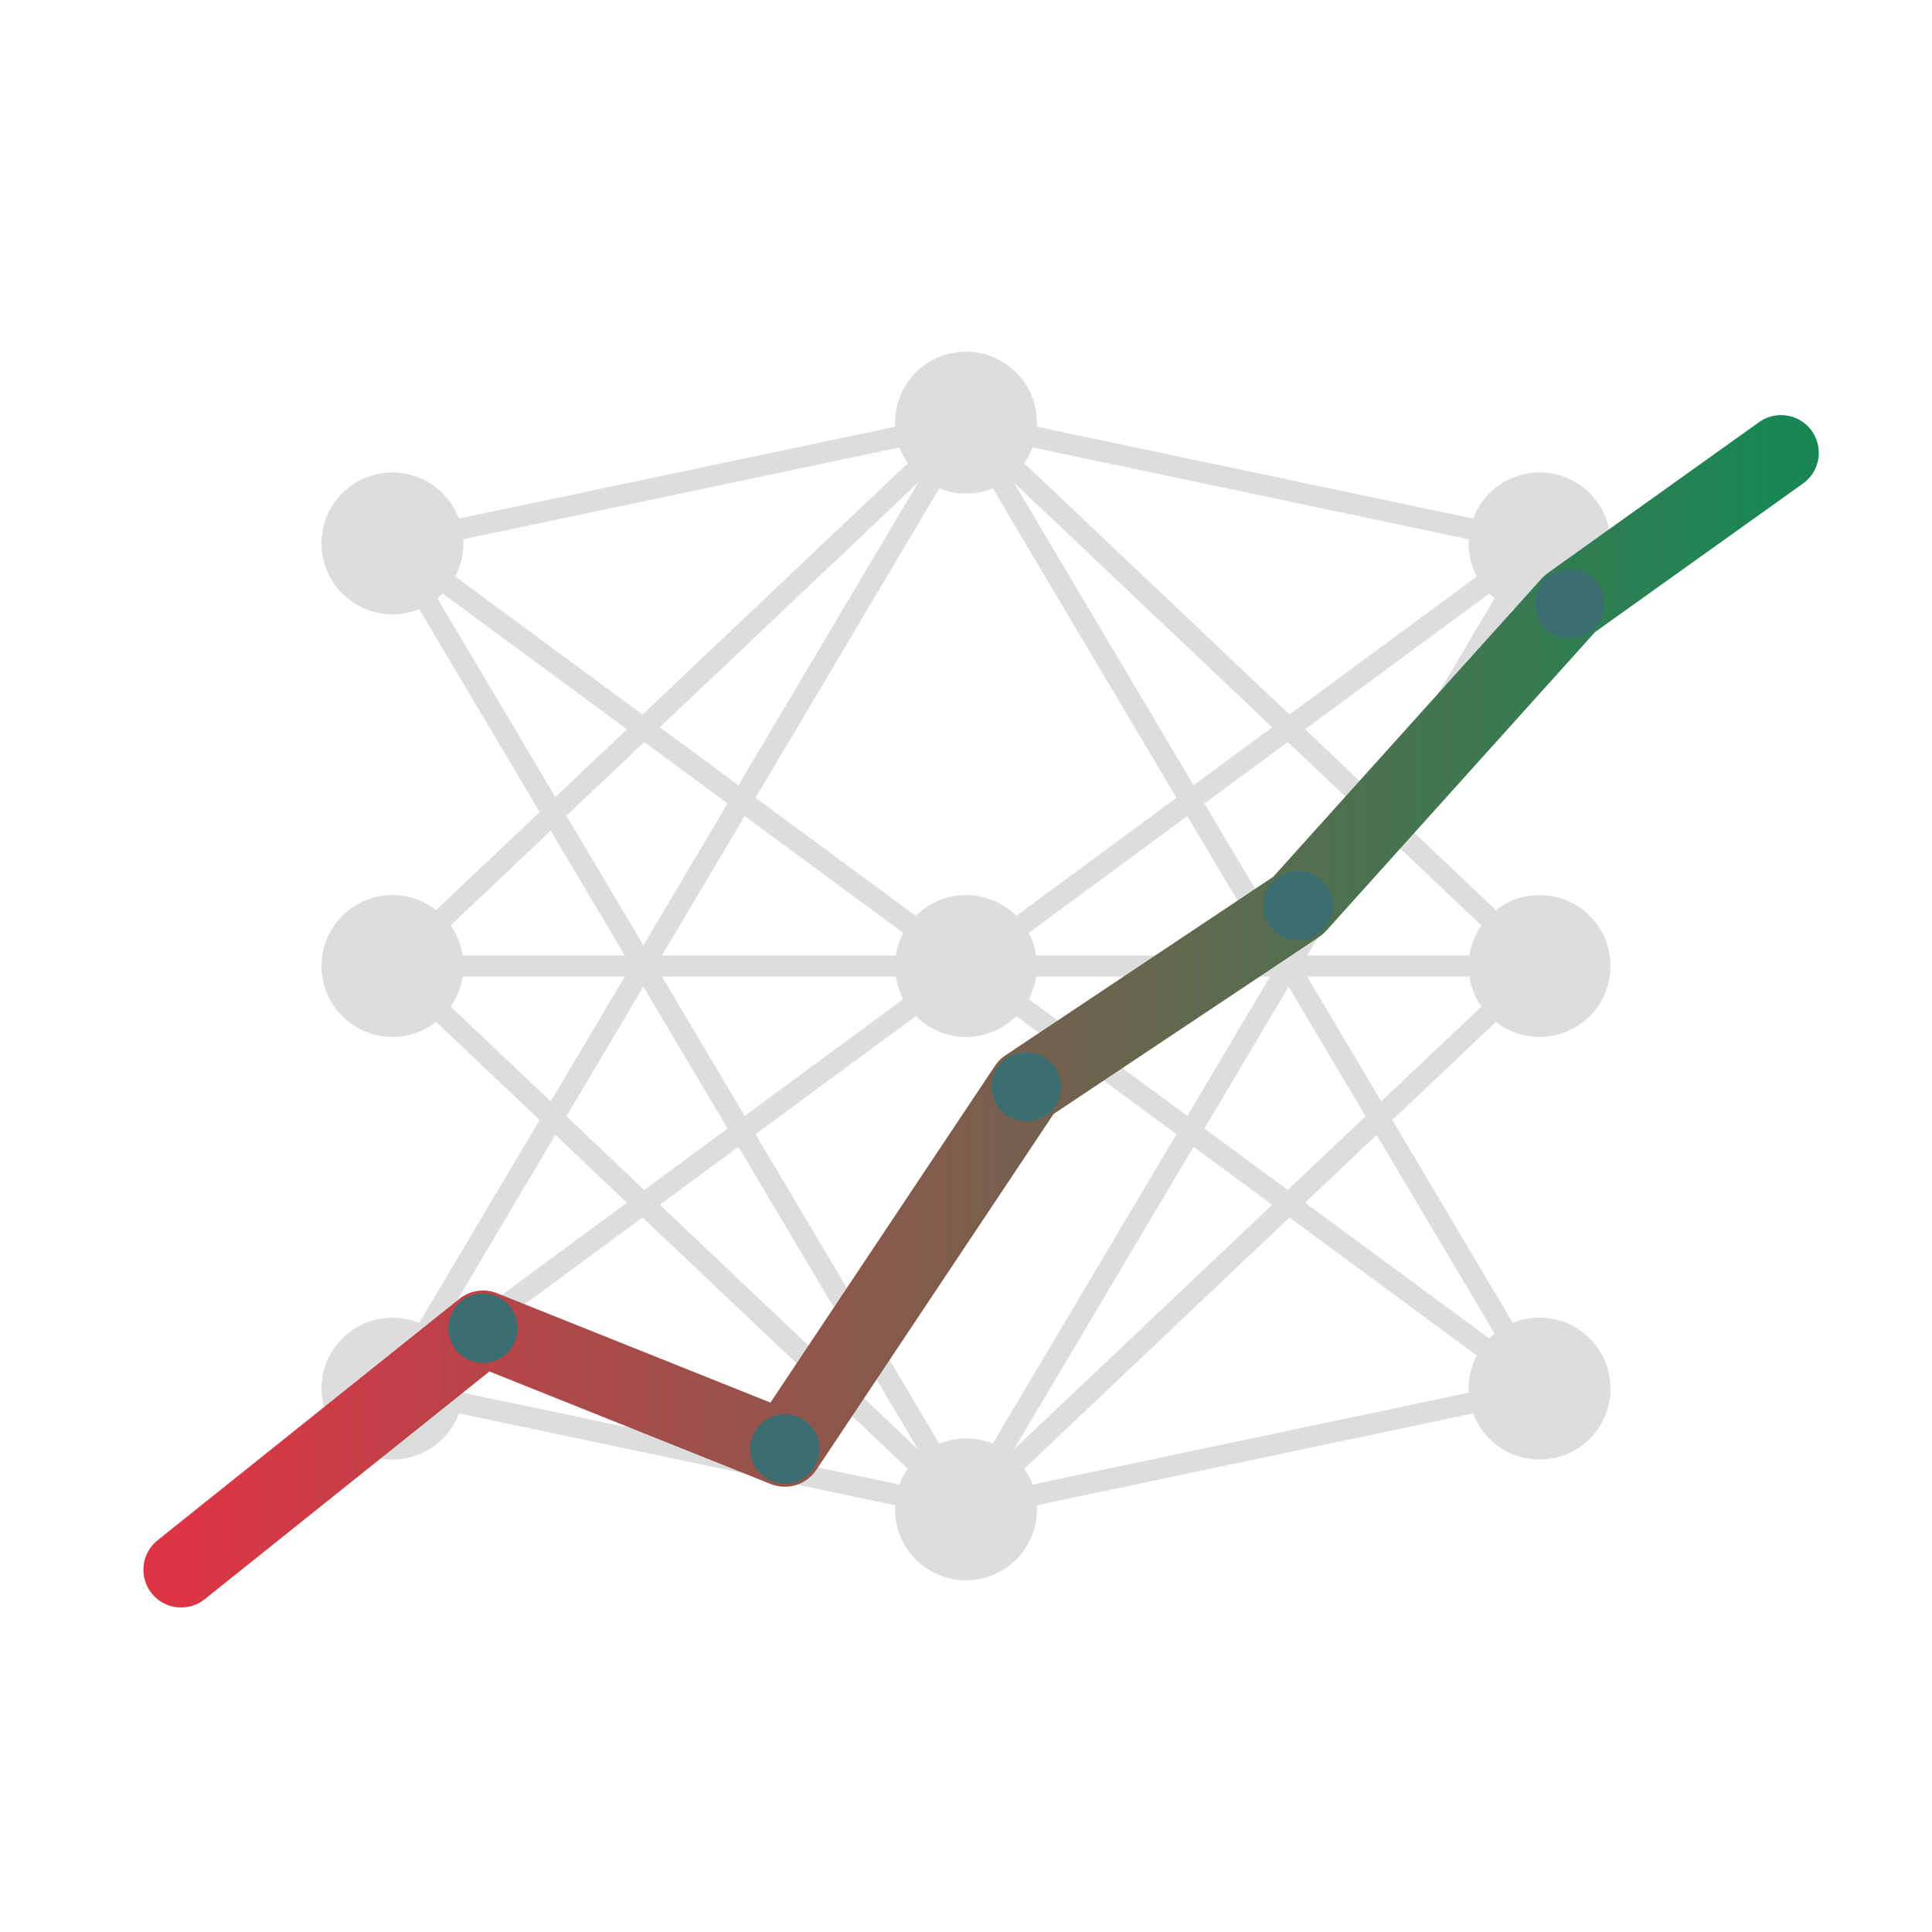 <svg width="128" height="128" viewBox="0 0 128 128" xmlns="http://www.w3.org/2000/svg">
  <!-- Hintergrund transparent, damit es auf dunkler Topbar gut wirkt -->

  <!-- Neuronales Netz im Hintergrund (grau) -->
  <g stroke="#d9d9d9" stroke-width="1.4" fill="none" stroke-linecap="round" stroke-linejoin="round" opacity="0.9">
    <!-- Verbindungslinien -->
    <!-- Links (3 Nodes) zu Mitte (3 Nodes) -->
    <line x1="26" y1="36" x2="64" y2="28" />
    <line x1="26" y1="36" x2="64" y2="64" />
    <line x1="26" y1="36" x2="64" y2="100" />

    <line x1="26" y1="64" x2="64" y2="28" />
    <line x1="26" y1="64" x2="64" y2="64" />
    <line x1="26" y1="64" x2="64" y2="100" />

    <line x1="26" y1="92" x2="64" y2="28" />
    <line x1="26" y1="92" x2="64" y2="64" />
    <line x1="26" y1="92" x2="64" y2="100" />

    <!-- Mitte (3 Nodes) zu Rechts (3 Nodes) -->
    <line x1="64" y1="28" x2="102" y2="36" />
    <line x1="64" y1="28" x2="102" y2="64" />
    <line x1="64" y1="28" x2="102" y2="92" />

    <line x1="64" y1="64" x2="102" y2="36" />
    <line x1="64" y1="64" x2="102" y2="64" />
    <line x1="64" y1="64" x2="102" y2="92" />

    <line x1="64" y1="100" x2="102" y2="36" />
    <line x1="64" y1="100" x2="102" y2="64" />
    <line x1="64" y1="100" x2="102" y2="92" />

    <!-- Nodes -->
    <g fill="#d9d9d9">
      <!-- Linke Spalte -->
      <circle cx="26" cy="36" r="4" />
      <circle cx="26" cy="64" r="4" />
      <circle cx="26" cy="92" r="4" />

      <!-- Mittlere Spalte -->
      <circle cx="64" cy="28" r="4" />
      <circle cx="64" cy="64" r="4" />
      <circle cx="64" cy="100" r="4" />

      <!-- Rechte Spalte -->
      <circle cx="102" cy="36" r="4" />
      <circle cx="102" cy="64" r="4" />
      <circle cx="102" cy="92" r="4" />
    </g>
  </g>

  <!-- Kurslinie in Farbe (stormy-teal) über dem Netz, leicht darüber hinausgehend -->
  <!-- <polyline
    fill="none"
    stroke="#3c6e71"
    stroke-width="5"
    stroke-linecap="round"
    stroke-linejoin="round"
    points="
      12,104
      32,88
      52,96
      68,72
      86,60
      104,40
      118,30
    "
  /> -->
  <defs>
    <linearGradient id="grad-red-green" x1="0%" y1="0%" x2="100%" y2="0%">
      <stop offset="0%" stop-color="#dc3545"/>   <!-- Rot -->
      <stop offset="100%" stop-color="#198754"/> <!-- Grün -->
    </linearGradient>
  </defs>

  <polyline
    fill="none"
    stroke="url(#grad-red-green)"
    stroke-width="5"
    stroke-linecap="round"
    stroke-linejoin="round"
    points="
      12,104
      32,88
      52,96
      68,72
      86,60
      104,40
      118,30
    "
  />

  <!-- Optional: kleine Punkte auf der Kurslinie, für mehr „Finance“-Look -->
  <g fill="#3c6e71">
    <circle cx="32" cy="88" r="2.3" />
    <circle cx="52" cy="96" r="2.3" />
    <circle cx="68" cy="72" r="2.3" />
    <circle cx="86" cy="60" r="2.3" />
    <circle cx="104" cy="40" r="2.3" />
  </g>
</svg>